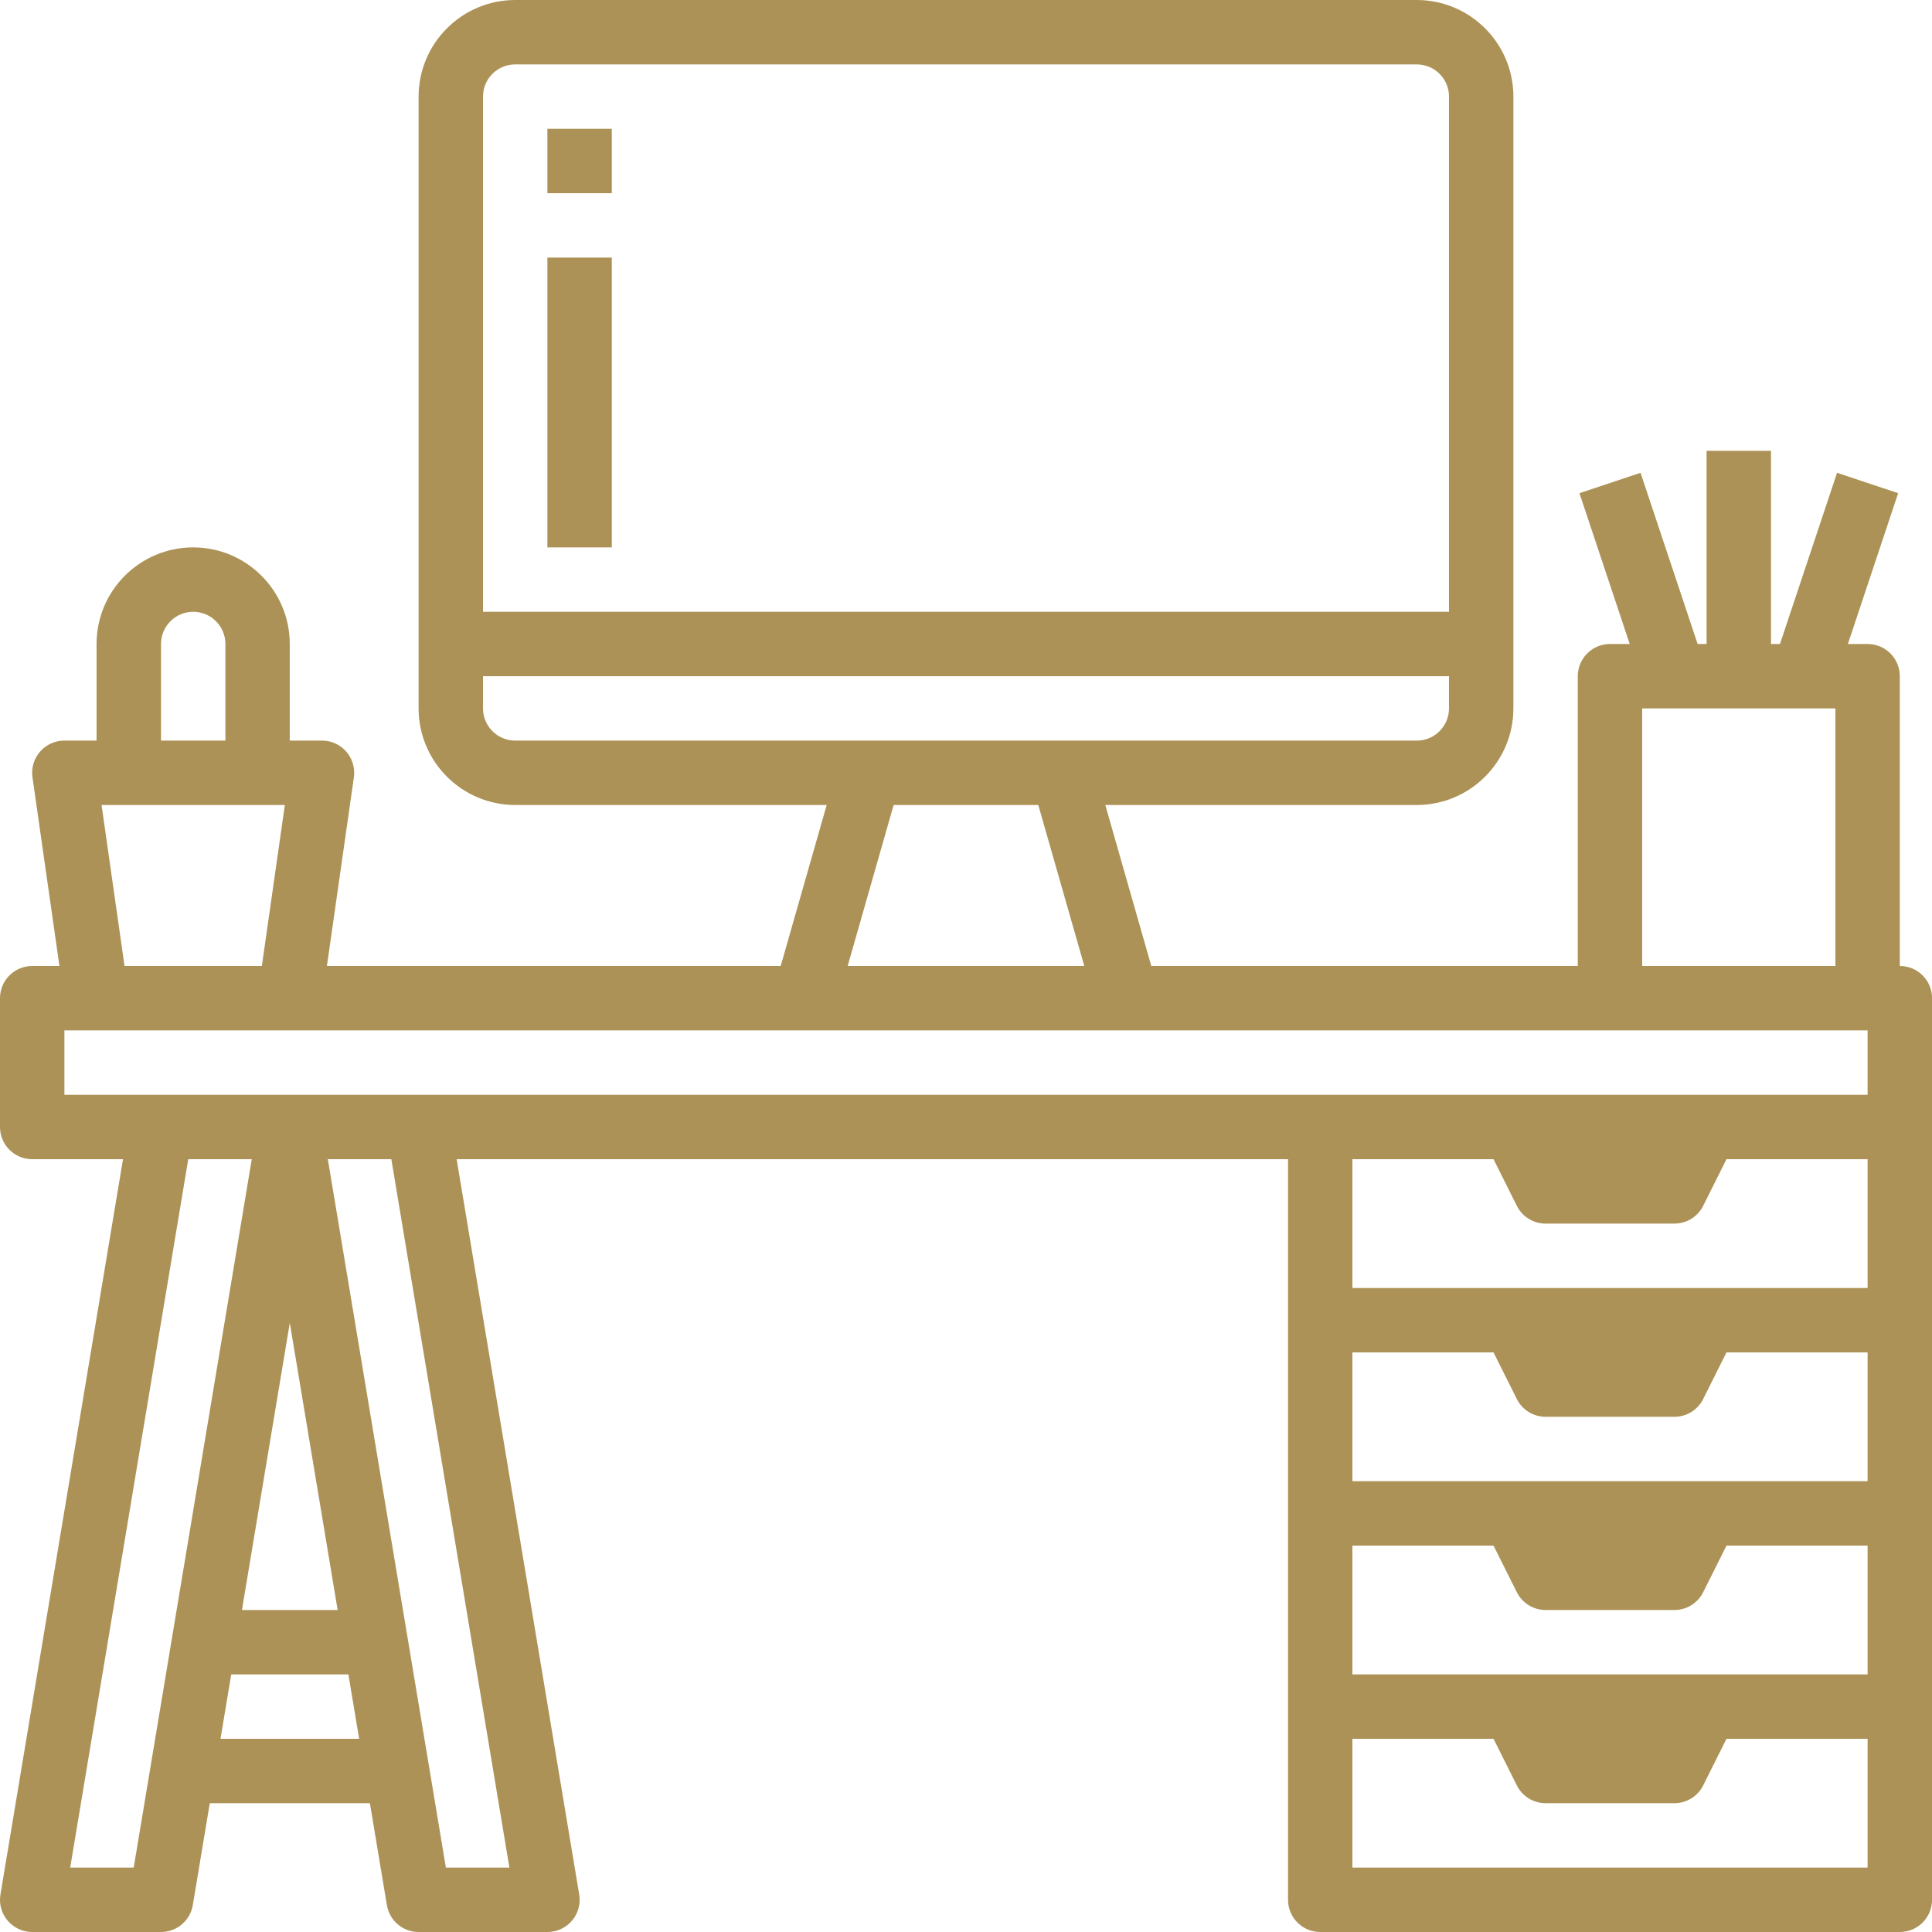 <?xml version="1.0" encoding="UTF-8"?>
<svg id="Calque_1" data-name="Calque 1" xmlns="http://www.w3.org/2000/svg" viewBox="0 0 480 480">
  <defs>
    <style>
      .cls-1 {
        fill: #ac9256;
        stroke-width: 0px;
      }
    </style>
  </defs>
  <path class="cls-1" d="m472,240v-72c0-4.42-3.58-8-8-8h-4.9l12.49-37.47-15.18-5.06-14.18,42.53h-2.23v-48h-16v48h-2.23l-14.18-42.53-15.18,5.06,12.49,37.47h-4.9c-4.42,0-8,3.58-8,8v72h-105.96l-11.43-40h77.39c13.25-.02,23.98-10.75,24-24V24c-.02-13.25-10.75-23.98-24-24h-224c-13.25.02-23.98,10.75-24,24v152c.02,13.25,10.75,23.98,24,24h77.39l-11.43,40h-112.74l6.7-46.87c.62-4.37-2.41-8.43-6.79-9.05-.38-.05-.76-.08-1.14-.08h-8v-24c0-13.25-10.75-24-24-24s-24,10.75-24,24v24h-8c-4.42,0-8,3.58-8,8,0,.38.03.76.08,1.13l6.7,46.87h-6.78C3.58,240,0,243.58,0,248v32c0,4.42,3.58,8,8,8h22.56L.11,470.68c-.73,4.36,2.22,8.48,6.58,9.21.43.07.87.11,1.32.11h32c3.91,0,7.25-2.83,7.89-6.68l4.22-25.32h39.78l4.22,25.32c.64,3.86,3.98,6.69,7.89,6.68h32c4.42,0,8-3.58,8-8,0-.44-.04-.88-.11-1.32l-30.45-182.68h206.56v184c0,4.42,3.58,8,8,8h144c4.42,0,8-3.58,8-8v-224c0-4.42-3.58-8-8-8Zm-136,176v-32h35.06l5.79,11.58c1.36,2.71,4.13,4.42,7.15,4.42h32c3.03,0,5.8-1.71,7.15-4.42l5.79-11.58h35.06v32h-128Zm35.06-80l5.79,11.58c1.36,2.71,4.13,4.42,7.15,4.42h32c3.03,0,5.8-1.71,7.15-4.42l5.79-11.58h35.06v32h-128v-32h35.06Zm36.94-160h48v64h-48v-64ZM128,16h224c4.42,0,8,3.58,8,8v128H120V24c0-4.42,3.58-8,8-8Zm-8,160v-8h240v8c0,4.42-3.58,8-8,8h-224c-4.42,0-8-3.58-8-8Zm102.03,24h35.93l11.43,40h-58.79l11.42-40Zm-182.03-40c0-4.42,3.58-8,8-8s8,3.58,8,8v24h-16v-24Zm-14.78,40h45.55l-5.71,40H30.94l-5.71-40Zm-9.22,56h448v16H16v-16Zm17.22,208h-15.78l29.33-176h15.78l-29.33,176Zm38.78-135.33l11.89,71.33h-23.78l11.89-71.33Zm-17.22,103.33l2.67-16h29.11l2.67,16h-34.45Zm71.78,32h-15.78l-29.33-176h15.78l29.33,176Zm244.5-176l5.79,11.58c1.35,2.71,4.12,4.42,7.15,4.42h32c3.03,0,5.8-1.71,7.15-4.42l5.79-11.58h35.06v32h-128v-32h35.06Zm92.94,176h-128v-32h35.06l5.79,11.58c1.36,2.71,4.13,4.42,7.15,4.42h32c3.03,0,5.8-1.71,7.15-4.42l5.79-11.58h35.06v32Z"/>
  <path class="cls-1" d="m136,32h16v16h-16v-16Zm0,32h16v72h-16v-72Z"/>
</svg>
